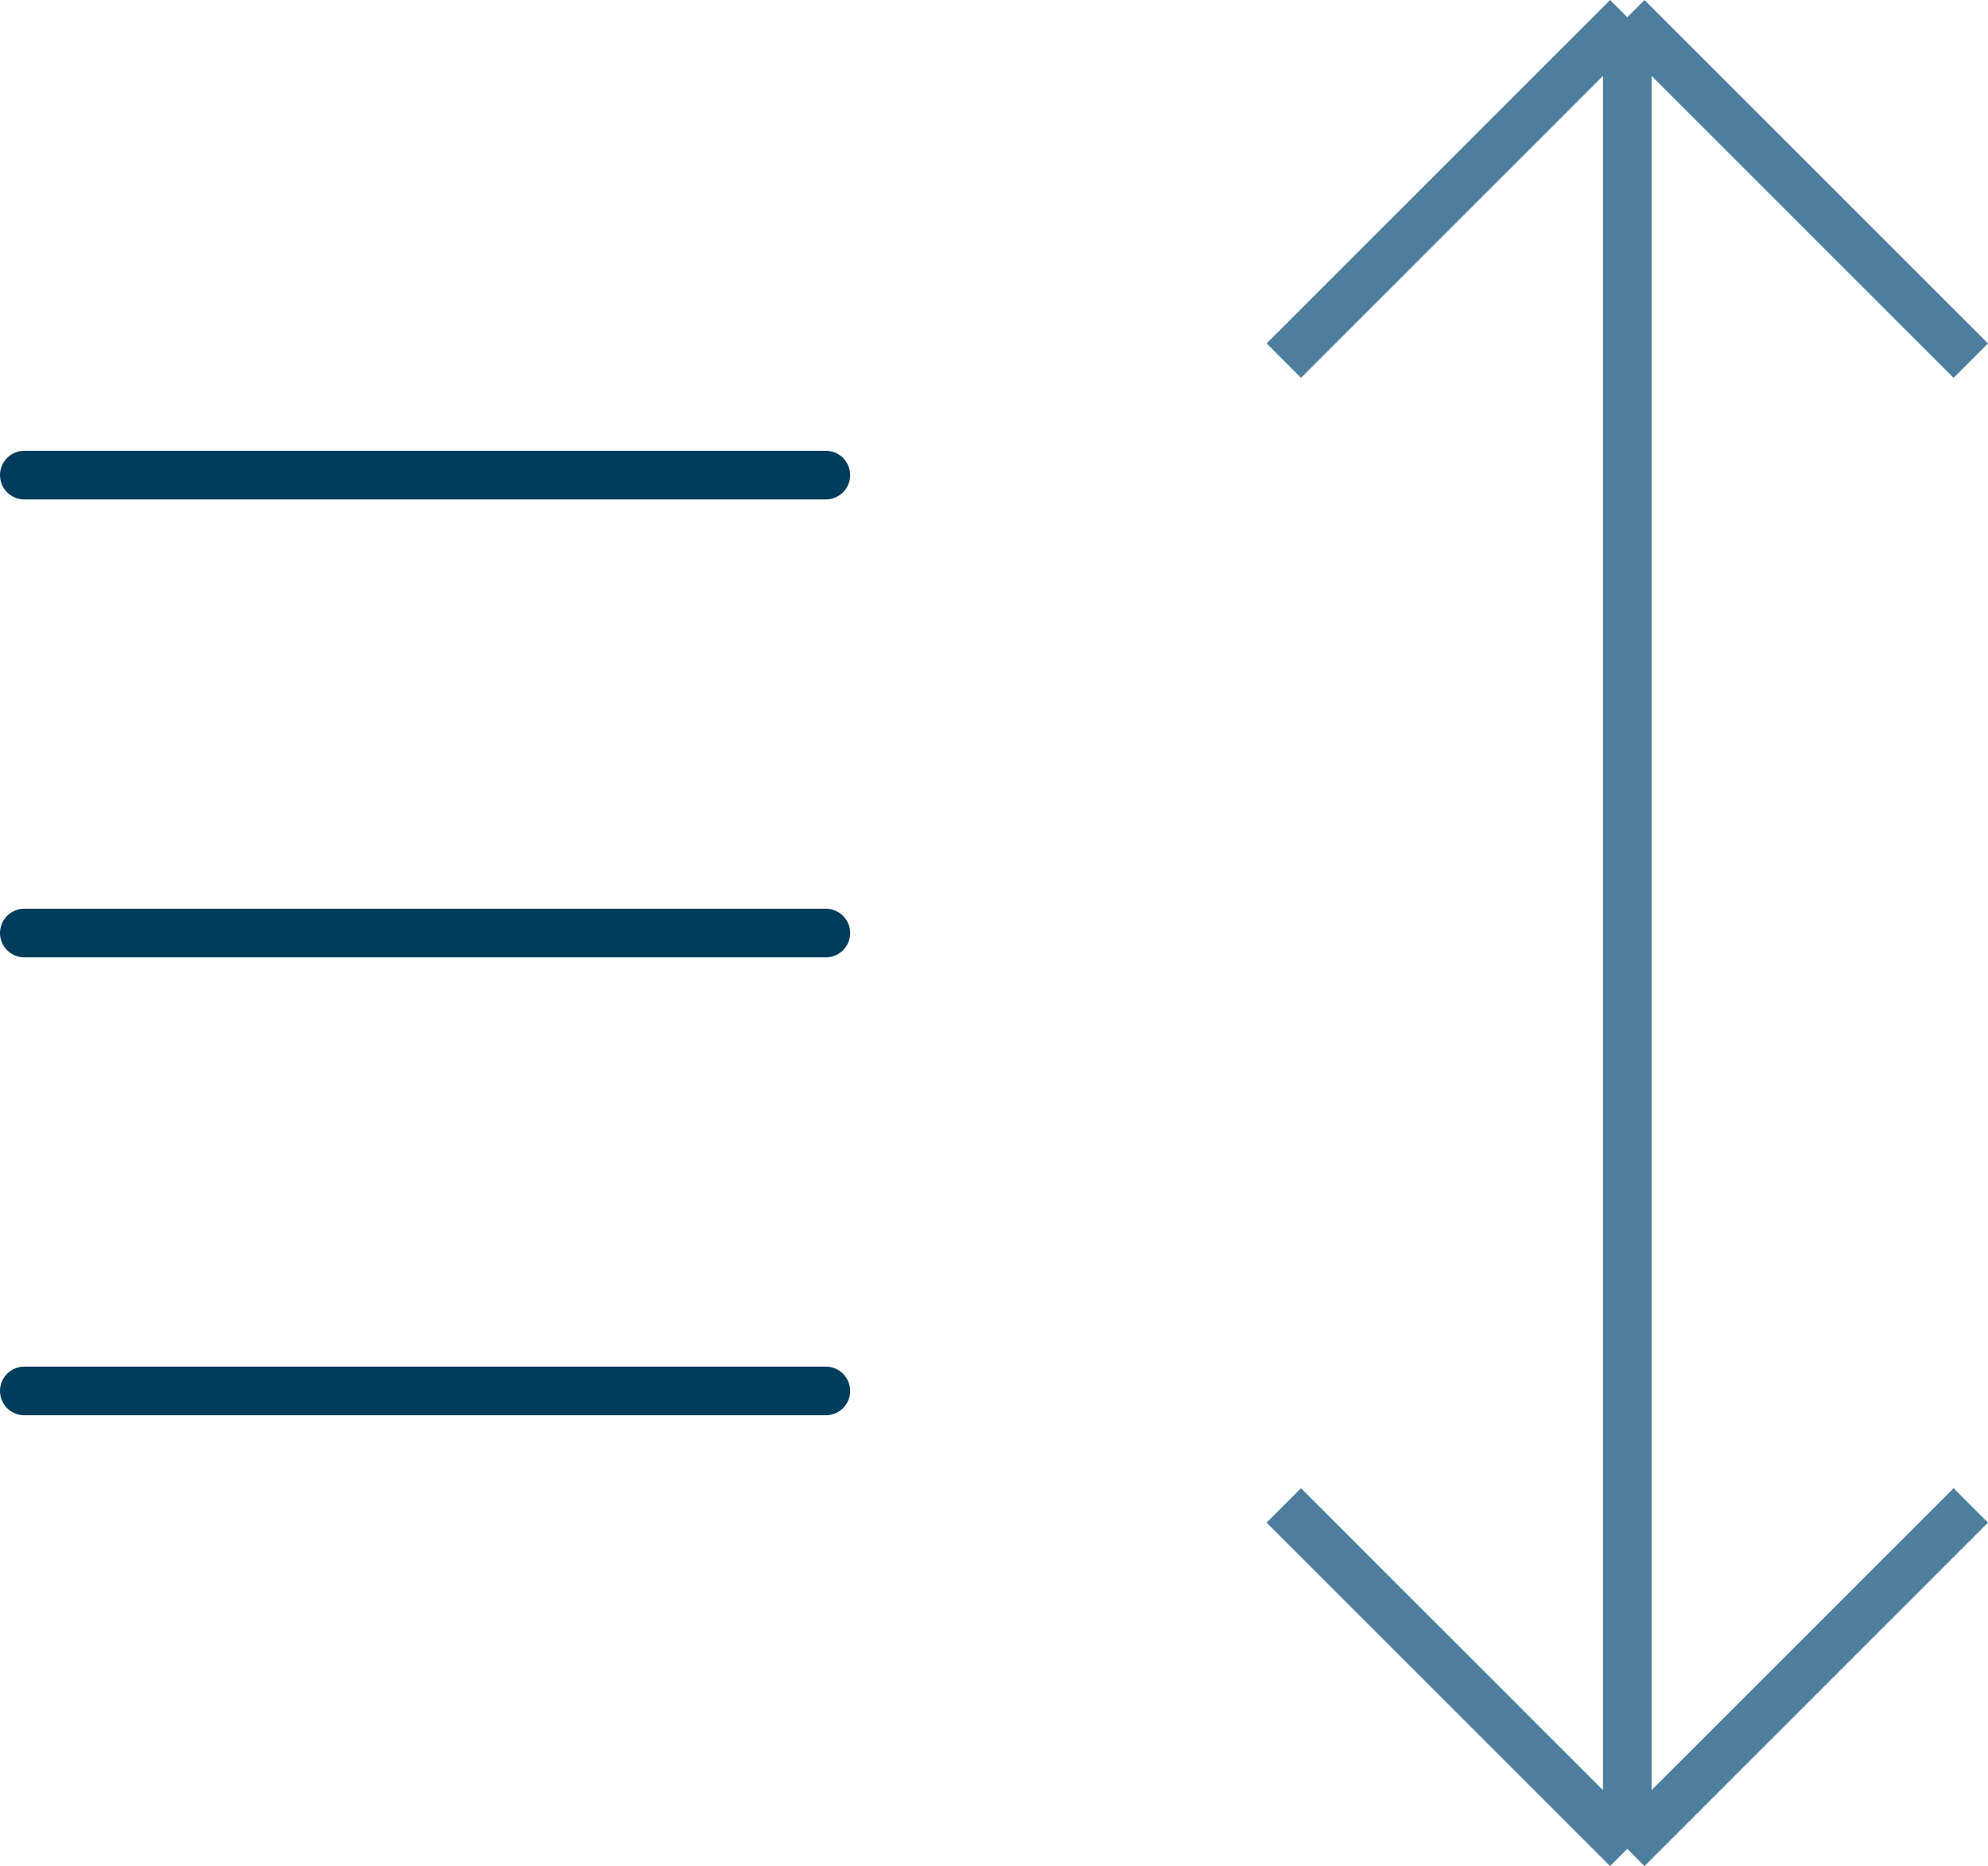 <?xml version="1.0" encoding="UTF-8"?>
<svg xmlns="http://www.w3.org/2000/svg" width="122.561" height="115.063" viewBox="0 0 122.561 115.063">
  <g id="sort-list-svgrepo-com" transform="translate(-3.5 -2.939)">
    <path id="Pfad_9" data-name="Pfad 9" d="M5,8H54.412" transform="translate(0 24.235)" fill="none" stroke="#003c5c" stroke-linecap="round" stroke-width="3"></path>
    <path id="Pfad_10" data-name="Pfad 10" d="M5,12H54.412" transform="translate(0 48.471)" fill="none" stroke="#003c5c" stroke-linecap="round" stroke-width="3"></path>
    <path id="Pfad_11" data-name="Pfad 11" d="M5,16H54.412" transform="translate(0 72.706)" fill="none" stroke="#003c5c" stroke-linecap="round" stroke-width="3"></path>
    <path id="Pfad_12" data-name="Pfad 12" d="M37.176,116.941,58.353,95.765M37.176,116.941,16,95.765m21.176,21.176V4m0,0L16,25.176M37.176,4,58.353,25.176" transform="translate(66.647)" fill="none" stroke="#4d7e9e" stroke-width="3"></path>
  </g>
</svg>

